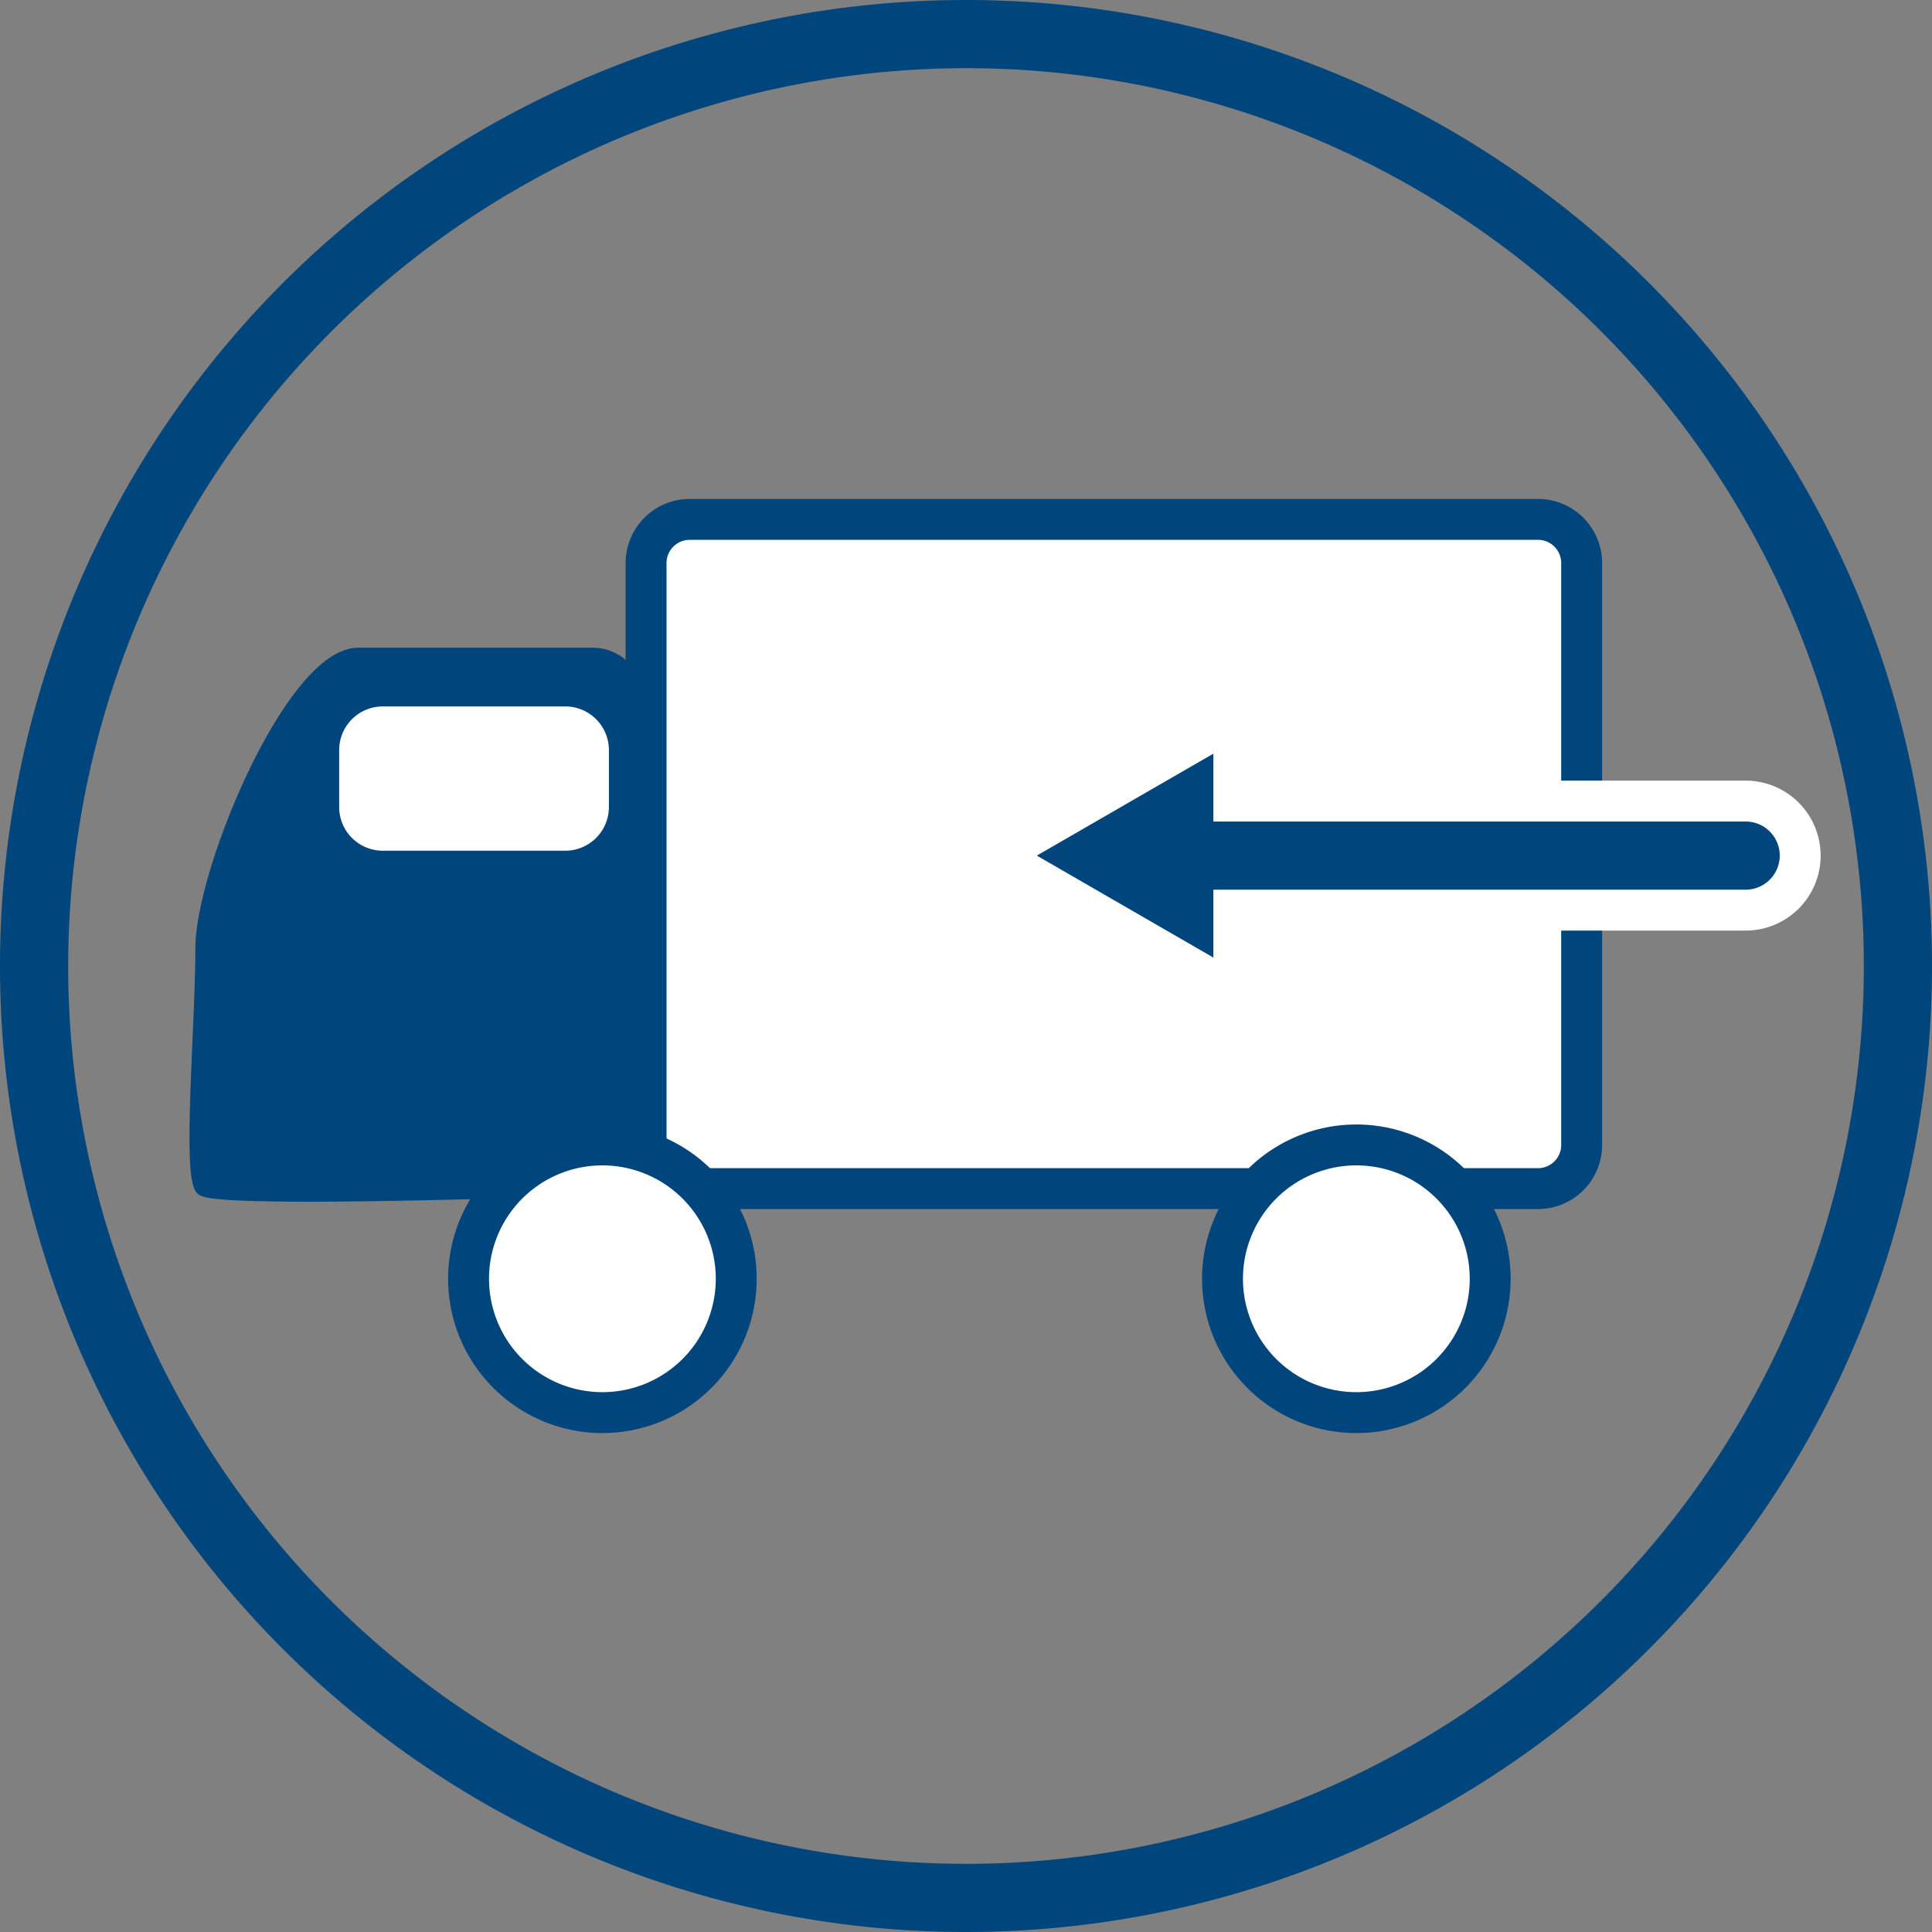 <svg xmlns="http://www.w3.org/2000/svg" xmlns:xlink="http://www.w3.org/1999/xlink" width="50mm" height="50mm" viewBox="0 0 141.732 141.732"><rect x="0" y="0" width="141.732" height="141.732" fill="#808080" stroke="none"/><defs><style>.cls-1{fill:none;}.cls-2,.cls-5{fill:#00457c;}.cls-3{clip-path:url(#clip-path);}.cls-4,.cls-6{fill:#fff;}.cls-4,.cls-5{stroke:#00457c;}.cls-4{stroke-width:3px;}.cls-5{stroke-miterlimit:10;}</style><clipPath id="clip-path"><rect class="cls-1" x="12.67" y="36.371" width="123.392" height="68.99"/></clipPath></defs><g id="Ebene_2" data-name="Ebene 2"><g id="Argument"><path class="cls-2" d="M70.866,5A65.866,65.866,0,1,1,5,70.866,65.941,65.941,0,0,1,70.866,5m0-5a70.866,70.866,0,1,0,70.866,70.866A70.866,70.866,0,0,0,70.866,0Z"/><g class="cls-3"><path class="cls-4" d="M116.03,83.924a3.205,3.205,0,0,1-3.273,3.273H50.67a3.205,3.205,0,0,1-3.273-3.273V41.375a3.205,3.205,0,0,1,3.273-3.272h62.087a3.205,3.205,0,0,1,3.273,3.272Z"/><path class="cls-5" d="M26.287,48.017c-4.841,0-11.455,15.884-11.455,21.546s-.968,16.599,0,17.634,28.582,0,28.582,0a3.205,3.205,0,0,0,3.273-3.272V51.29a3.205,3.205,0,0,0-3.273-3.273Z"/><path class="cls-4" d="M44.192,103.629a9.818,9.818,0,1,0-9.818-9.818A9.818,9.818,0,0,0,44.192,103.629Z"/><path class="cls-4" d="M99.502,103.629a9.818,9.818,0,1,0-9.818-9.818A9.818,9.818,0,0,0,99.502,103.629Z"/><path class="cls-6" d="M28.155,51.824a3.205,3.205,0,0,0-3.273,3.273v4.039a3.206,3.206,0,0,0,3.273,3.273H41.396a3.206,3.206,0,0,0,3.273-3.273V55.097a3.205,3.205,0,0,0-3.273-3.273Z"/></g><path class="cls-2" d="M73.062,62.768,90.514,52.69V58.768H128.062a4,4,0,0,1,0,8H90.514v6.078Z"/><path class="cls-6" d="M89.014,55.288v4.979h39.048a2.5,2.5,0,1,1,0,5H89.014v4.98l-12.952-7.48,12.952-7.479m3-5.197-4.5,2.599L74.562,60.17l-4.499,2.598,4.499,2.598,12.952,7.48,4.5,2.599V68.268h36.048a5.5,5.5,0,1,0,0-11H92.014V50.092Z"/></g></g></svg>